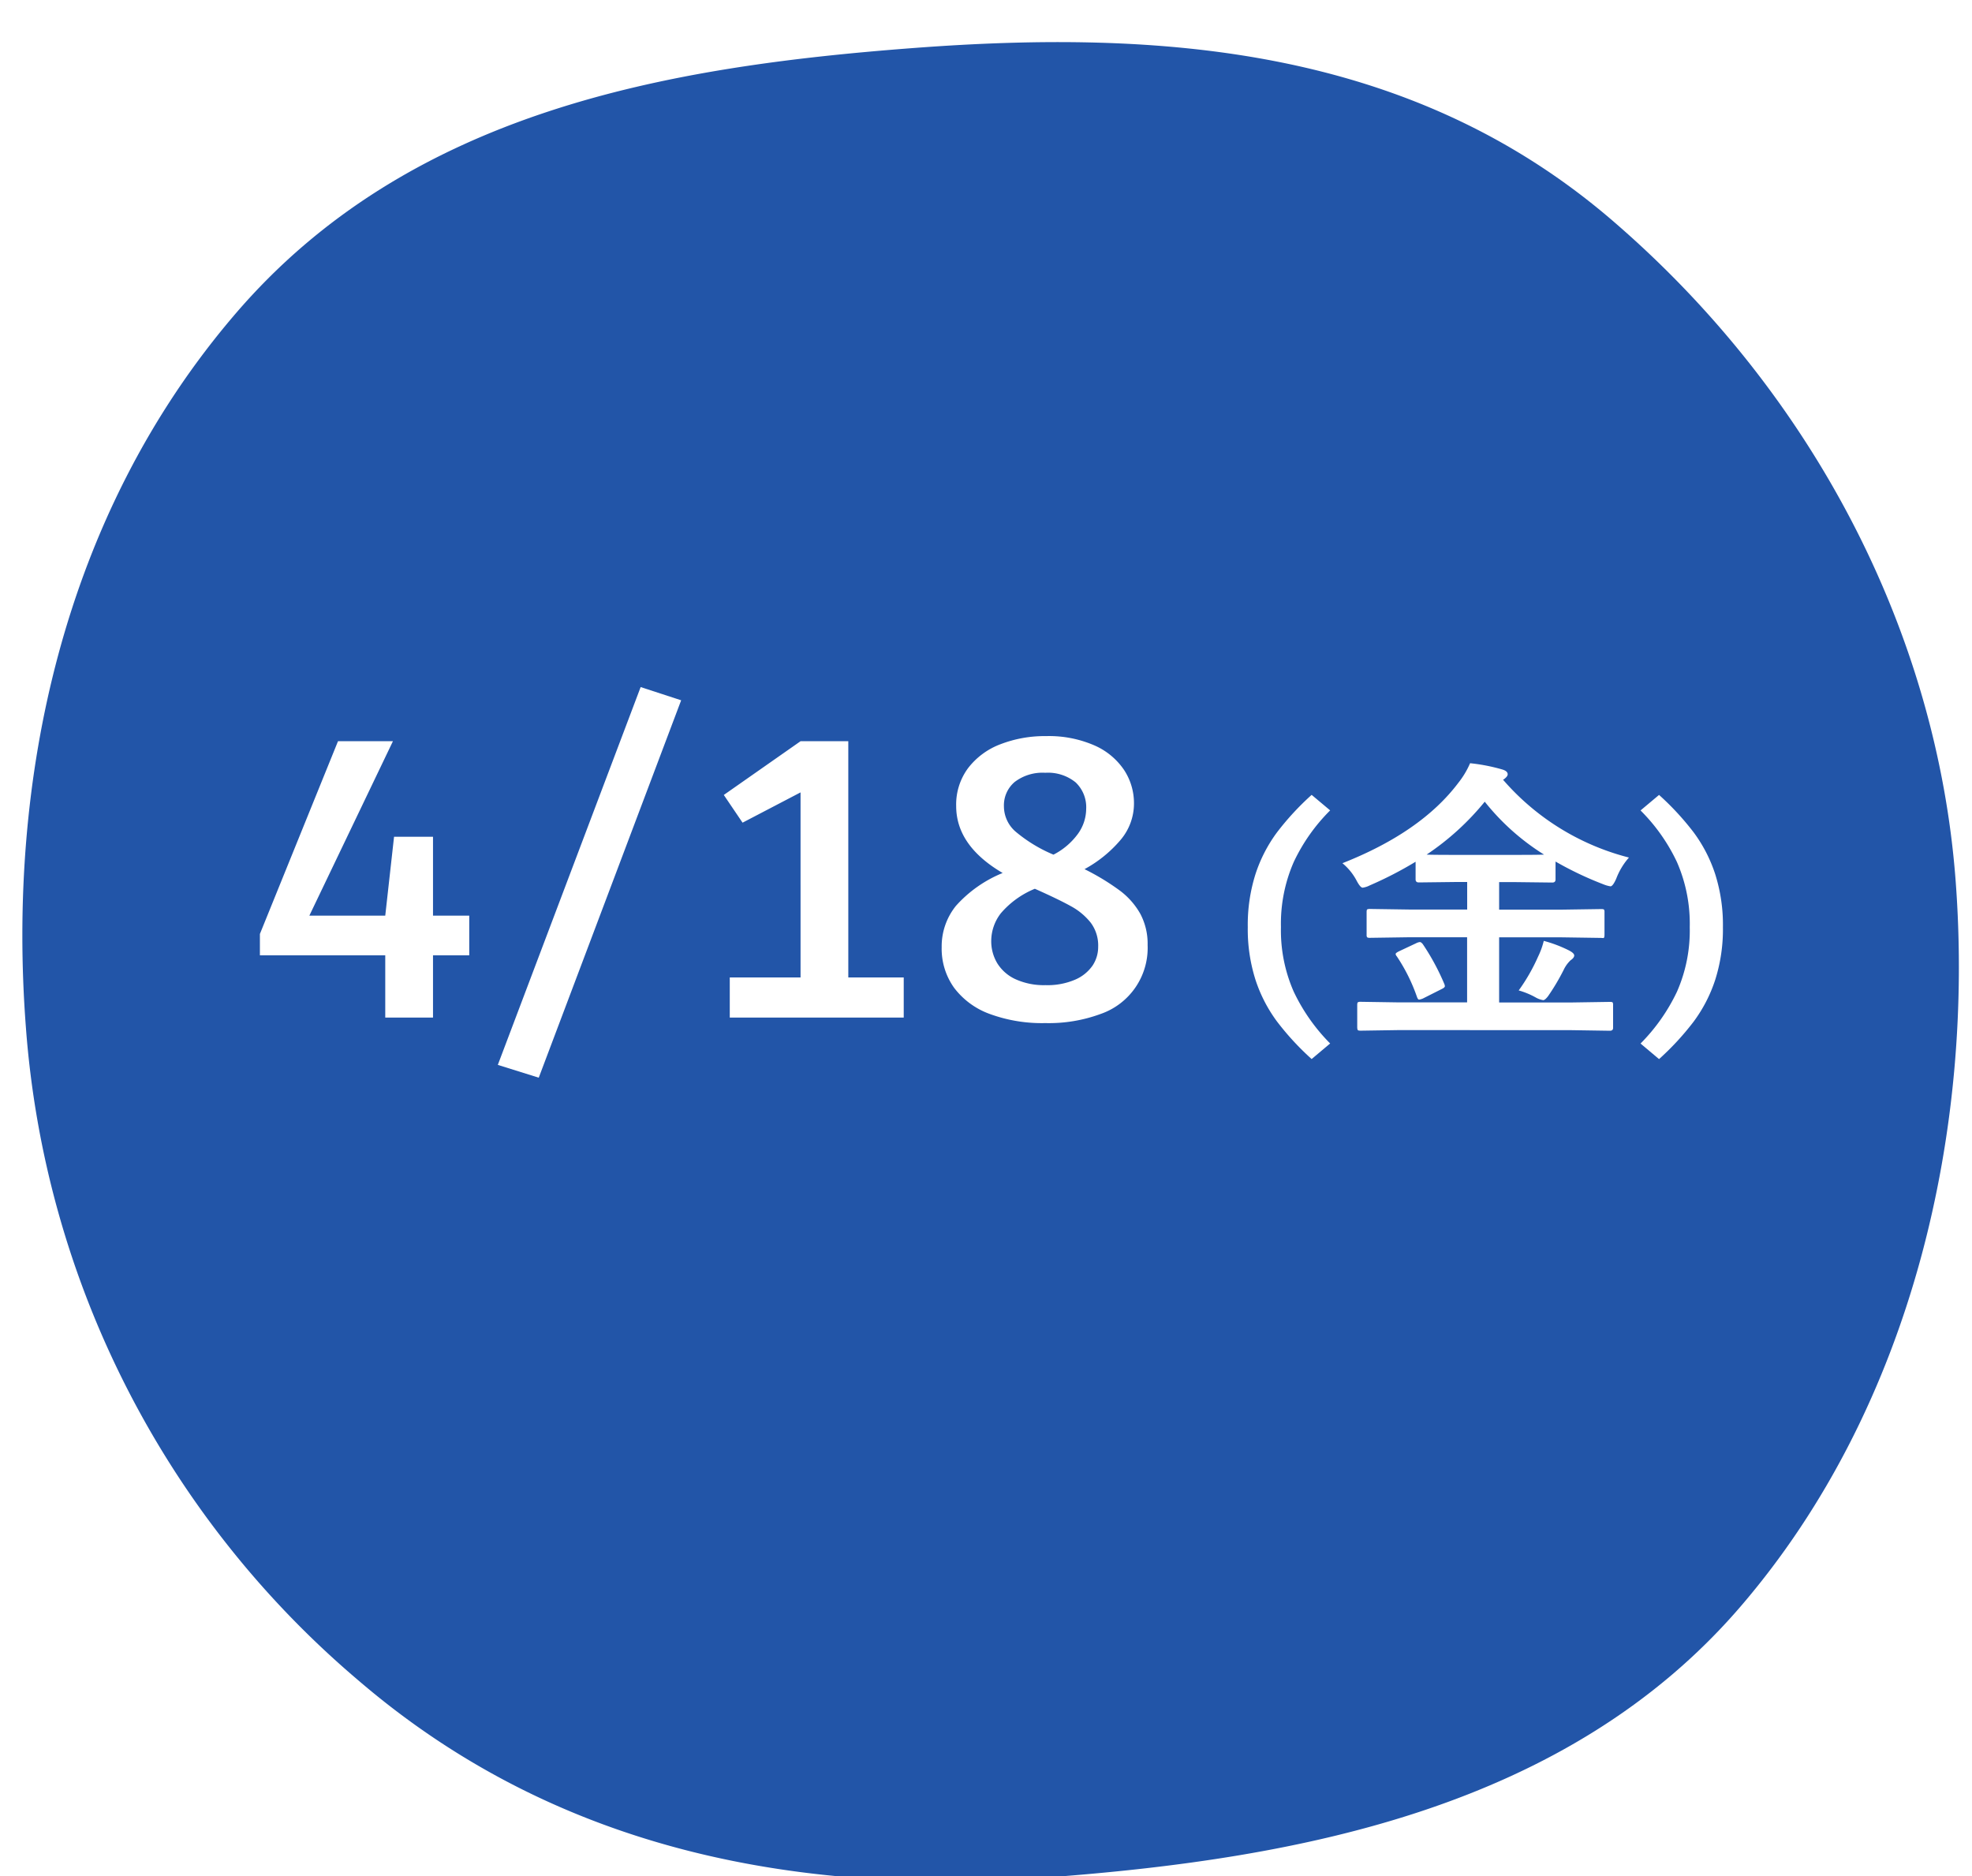 <svg xmlns="http://www.w3.org/2000/svg" xmlns:xlink="http://www.w3.org/1999/xlink" width="185" height="176" viewBox="0 0 185 176"><defs><clipPath id="a"><rect width="185" height="176" transform="translate(9 10150)" fill="#fff" stroke="#707070" stroke-width="1" opacity="0.47"/></clipPath><filter id="b" x="-46" y="-48" width="277.153" height="276.602" filterUnits="userSpaceOnUse"><feOffset dy="3" input="SourceAlpha"/><feGaussianBlur stdDeviation="3" result="c"/><feFlood flood-opacity="0.161"/><feComposite operator="in" in2="c"/><feComposite in="SourceGraphic"/></filter></defs><g transform="translate(-9 -10150)" clip-path="url(#a)"><g transform="translate(0 -32)"><g transform="translate(723.651 10455.096) rotate(-139)"><g transform="matrix(-0.75, 0.66, -0.66, -0.75, 718.52, -262.75)" filter="url(#b)"><path d="M684.526-268.391c0,25.035-15.59,43.924-32,60.33s-35.3,30.517-60.331,30.517-48.449-9.584-64.856-25.99-29.113-39.822-29.113-64.857,16.114-45.044,32.52-61.45,36.414-28.408,61.449-28.408a89.005,89.005,0,0,1,63.646,26.213C672.251-315.629,684.526-293.425,684.526-268.391Z" transform="translate(714.65 273.1) rotate(-139)" fill="#2255a8"/></g></g><path d="M42.327,35.44v3.72h-3.4V45h-4.48V39.16H22.687v-2l7.327-18.08h5.153l-7.84,16.36h7.12l.825-7.4h3.655v7.4Zm6.52,15.2-3.84-1.2L58.407,14l3.8,1.24Zm29.04-9.4h5.2V45H66.767V41.24h6.64V23.88l-5.44,2.84-1.76-2.6,7.2-5.04h4.48Zm22.16-10.16a22.023,22.023,0,0,1,3.3,2,7.008,7.008,0,0,1,1.94,2.2,5.981,5.981,0,0,1,.68,2.92,6.555,6.555,0,0,1-4.4,6.46,14.059,14.059,0,0,1-5.2.86,14.22,14.22,0,0,1-5.22-.86,7.3,7.3,0,0,1-3.34-2.46,6.3,6.3,0,0,1-1.16-3.8,6.045,6.045,0,0,1,1.34-3.88,11.876,11.876,0,0,1,4.38-3.08q-4.36-2.56-4.36-6.28a5.729,5.729,0,0,1,1.12-3.56,6.889,6.889,0,0,1,3.04-2.24,11.539,11.539,0,0,1,4.28-.76,10.668,10.668,0,0,1,4.5.86,6.476,6.476,0,0,1,2.8,2.3,5.664,5.664,0,0,1,.94,3.16,5.271,5.271,0,0,1-1.26,3.42A11.818,11.818,0,0,1,100.047,31.08Zm-3.68-9.04a4.3,4.3,0,0,0-2.869.86,2.867,2.867,0,0,0-1.011,2.3,3.148,3.148,0,0,0,1.071,2.34,13.74,13.74,0,0,0,3.577,2.18,6.494,6.494,0,0,0,2.3-1.96,4.05,4.05,0,0,0,.768-2.32,3.207,3.207,0,0,0-.99-2.5A4.1,4.1,0,0,0,96.367,22.04Zm.021,19.92a6.554,6.554,0,0,0,2.791-.52,3.813,3.813,0,0,0,1.627-1.32,3.154,3.154,0,0,0,.522-1.76,3.561,3.561,0,0,0-.7-2.26,6.046,6.046,0,0,0-1.847-1.54q-1.145-.64-3.393-1.64a8.358,8.358,0,0,0-3.192,2.3,4.264,4.264,0,0,0-.9,2.58,4.013,4.013,0,0,0,.562,2.1,3.931,3.931,0,0,0,1.707,1.5A6.413,6.413,0,0,0,96.387,41.96Zm24.967,6.932a25.589,25.589,0,0,1-3.234-3.5,13.7,13.7,0,0,1-2.03-3.92,15.637,15.637,0,0,1-.728-4.956,15.735,15.735,0,0,1,.728-4.984,13.7,13.7,0,0,1,2.016-3.906,25.655,25.655,0,0,1,3.248-3.514l1.736,1.456a17.116,17.116,0,0,0-3.416,4.844,14.419,14.419,0,0,0-1.2,6.1,14.252,14.252,0,0,0,1.2,6.062,17.578,17.578,0,0,0,3.416,4.858Zm8.2-2.716-3.582.055q-.246,0-.287-.055t-.055-.219V43.824q0-.219.068-.26a.552.552,0,0,1,.273-.041l3.582.055h6.385V37.467H130.6l-3.76.055a.465.465,0,0,1-.287-.055.471.471,0,0,1-.041-.246V35.115q0-.219.055-.26a.6.6,0,0,1,.273-.041l3.76.055h5.346V32.285h-1.094l-3.445.041q-.3,0-.3-.287V30.385a35.331,35.331,0,0,1-4.293,2.215,2.114,2.114,0,0,1-.67.219q-.219,0-.561-.643a5.35,5.35,0,0,0-1.34-1.654q7.383-2.912,10.869-7.533a8.126,8.126,0,0,0,1.107-1.846,17.122,17.122,0,0,1,3.021.588q.506.15.506.451,0,.178-.273.4a.637.637,0,0,1-.164.109,23.225,23.225,0,0,0,11.813,7.3,6.466,6.466,0,0,0-1.2,2q-.314.7-.533.7a2.929,2.929,0,0,1-.67-.191,31.915,31.915,0,0,1-4.484-2.133v1.682q0,.287-.3.287l-3.473-.041h-1.518v2.584h5.824l3.746-.055q.232,0,.273.055a.471.471,0,0,1,.041.246v2.105q0,.314-.109.314l-.205-.014-3.746-.055h-5.824v6.111h6.781l3.609-.055q.219,0,.26.055a.471.471,0,0,1,.041.246v2.133q0,.273-.3.273l-3.609-.055Zm2.584-16.461q.52.027,2.707.027h5.605q2.174,0,2.707-.027a21.935,21.935,0,0,1-5.564-4.963A24.759,24.759,0,0,1,132.141,29.715Zm8.641,12.742a17.462,17.462,0,0,0,1.818-3.172,7.293,7.293,0,0,0,.533-1.477,12.2,12.2,0,0,1,2.352.889q.506.26.506.479t-.342.451a2.971,2.971,0,0,0-.643.889A20.407,20.407,0,0,1,143.53,43q-.287.369-.451.369a2.191,2.191,0,0,1-.643-.219A7.312,7.312,0,0,0,140.781,42.457Zm-8.982-4.32a21.807,21.807,0,0,1,2,3.705.631.631,0,0,1,.055.219q0,.123-.314.273l-1.736.875a1.458,1.458,0,0,1-.369.109q-.1,0-.191-.232a16.582,16.582,0,0,0-1.9-3.828.4.4,0,0,1-.109-.219q0-.1.328-.26l1.6-.752a1.045,1.045,0,0,1,.342-.109Q131.635,37.918,131.8,38.137Zm20.412,9.3a17.578,17.578,0,0,0,3.416-4.858,14.252,14.252,0,0,0,1.2-6.062,14.419,14.419,0,0,0-1.2-6.1,17.116,17.116,0,0,0-3.416-4.844l1.736-1.456a25.657,25.657,0,0,1,3.248,3.514,13.7,13.7,0,0,1,2.016,3.906,15.735,15.735,0,0,1,.728,4.984,15.637,15.637,0,0,1-.728,4.956,13.7,13.7,0,0,1-2.03,3.92,25.589,25.589,0,0,1-3.234,3.5Z" transform="translate(10.695 10232.448)" fill="#fff"/></g></g></svg>